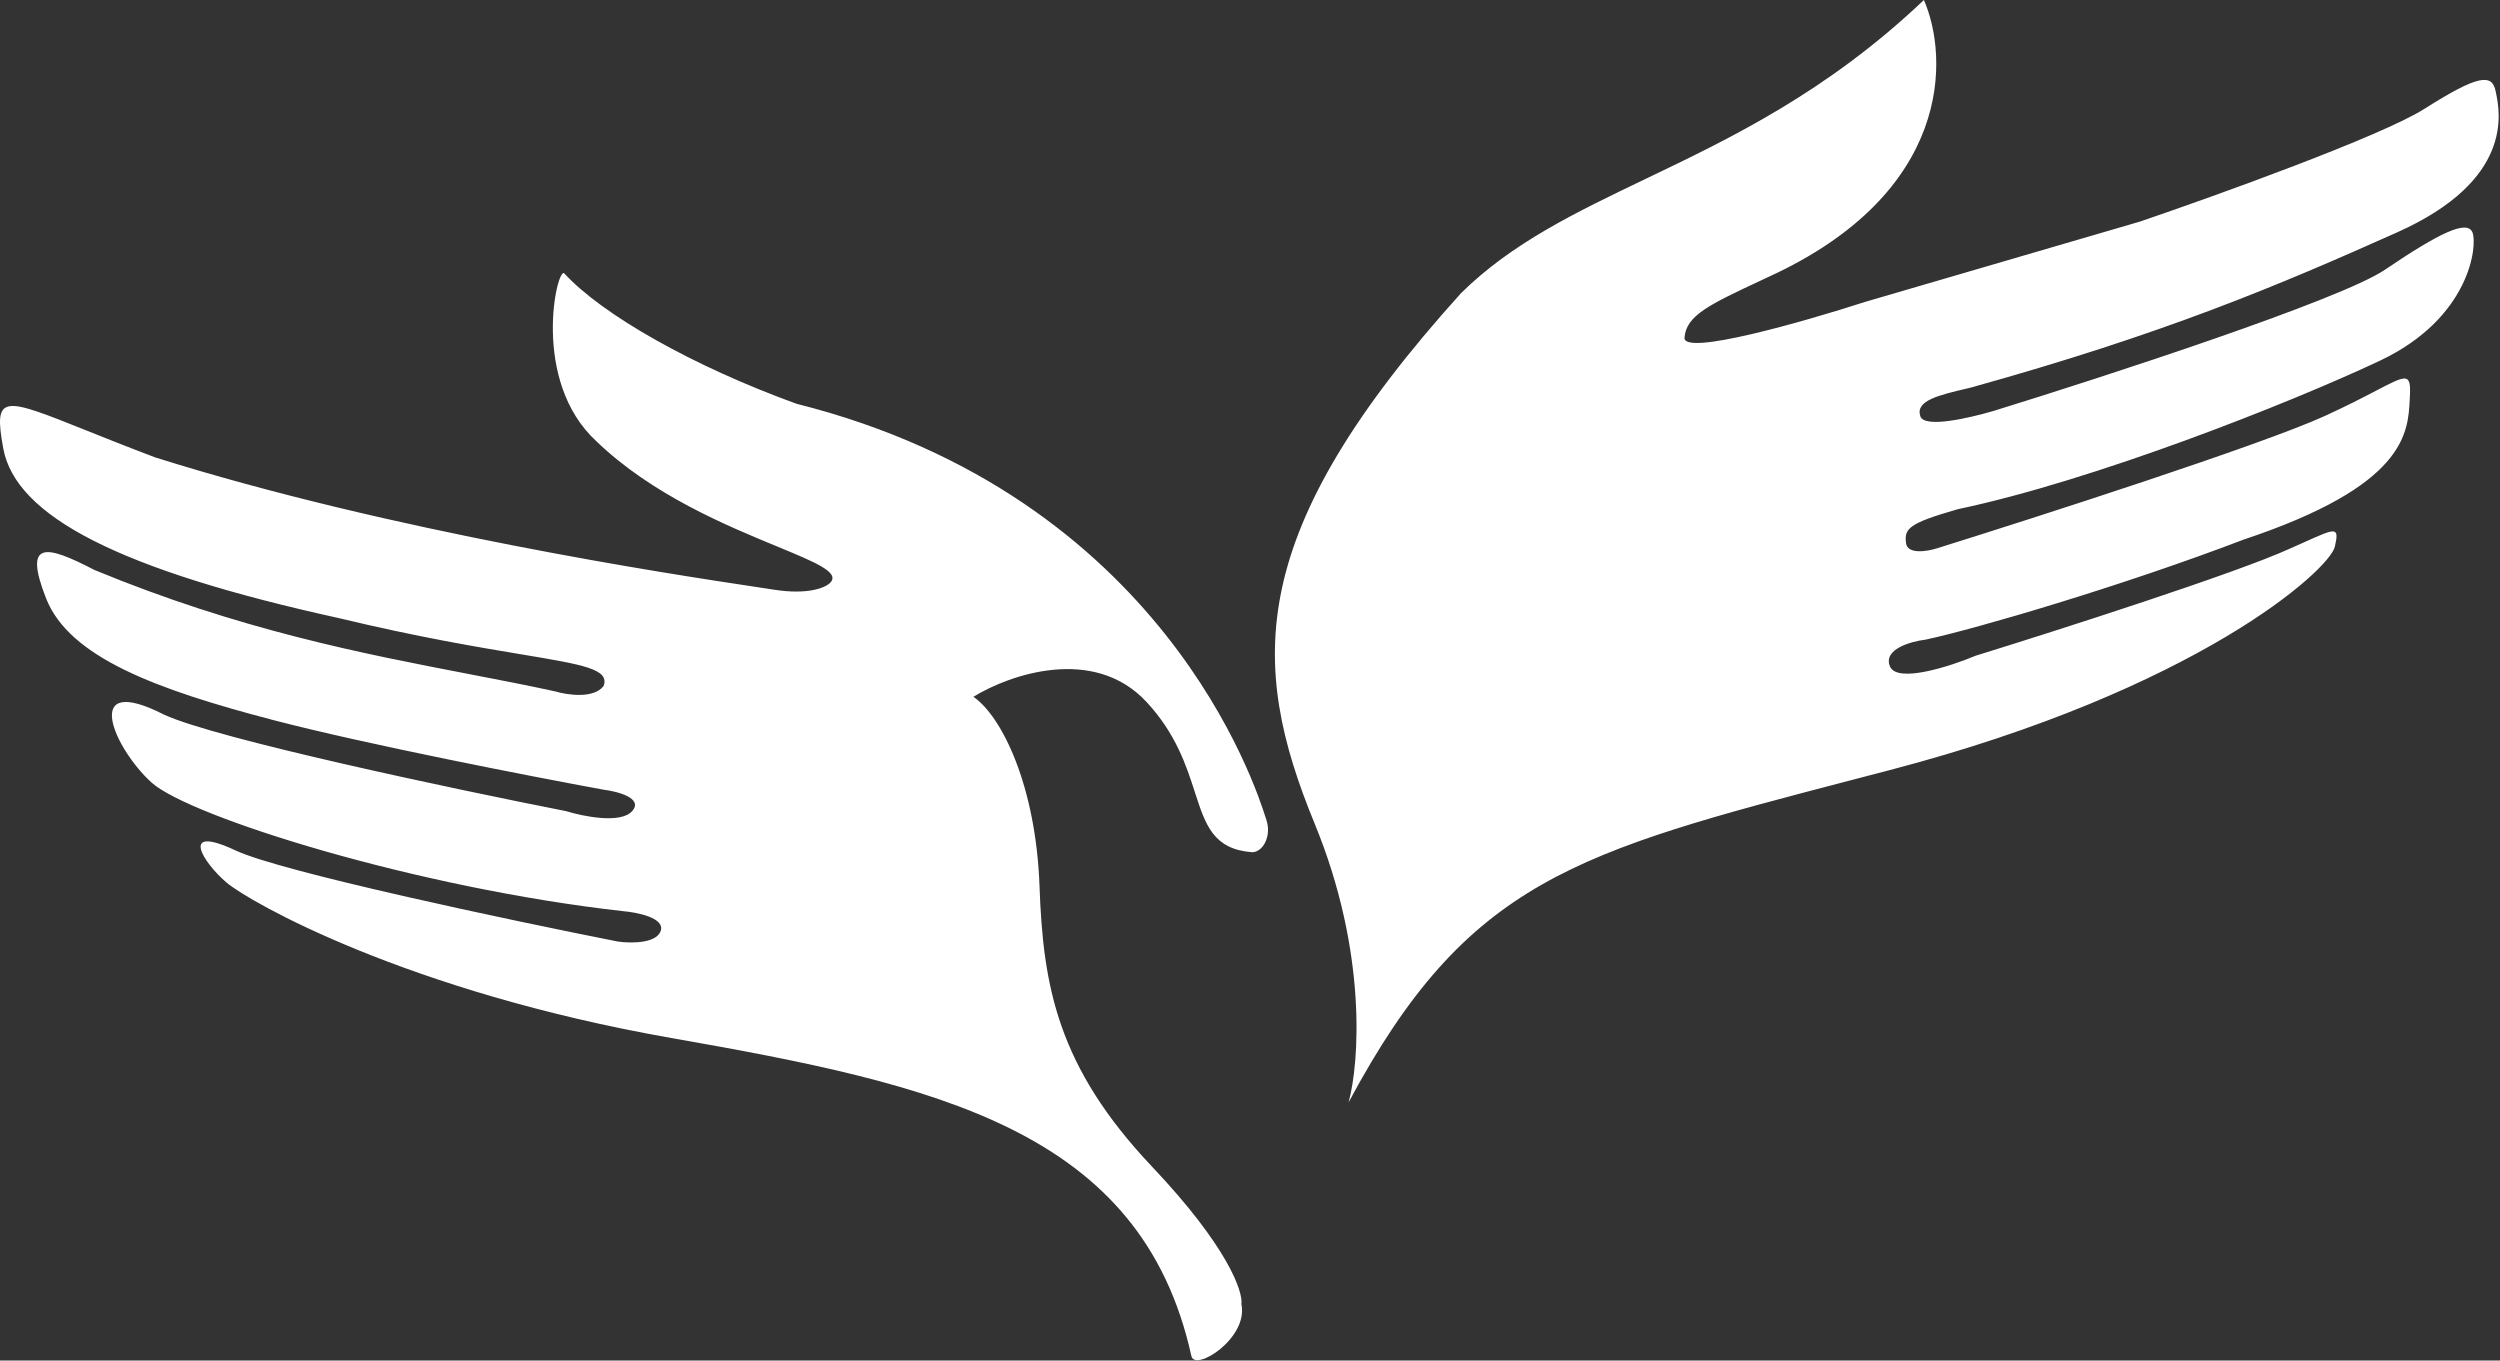<?xml version="1.0" encoding="UTF-8"?> <svg xmlns="http://www.w3.org/2000/svg" width="1606" height="874" viewBox="0 0 1606 874" fill="none"><rect x="0" y="0" width="1606" height="874" fill="#333333" stroke="none"/> <path fill-rule="evenodd" clip-rule="evenodd" d="M866.344 708.152C873.23 682.902 878.51 611.743 844.537 529.106C802.071 425.81 799.775 342.025 938.651 188.229C971.372 156.027 1012.08 136.517 1057.38 114.809C1112.19 88.546 1173.71 59.065 1235.91 0C1251.98 36.727 1254.51 123.726 1136.06 177.899C1134.51 178.625 1133 179.333 1131.52 180.024C1098 195.71 1083.22 202.631 1082.12 216.922C1081.2 228.858 1159.02 206.592 1198.04 193.967L1374.79 142.319C1424.14 125.486 1529.73 87.457 1557.28 70.012C1591.71 48.205 1600.89 47.057 1603.19 58.535C1603.25 58.838 1603.32 59.165 1603.39 59.515C1606.03 72.374 1614.93 115.685 1540.06 149.206C1463.17 183.638 1389.71 214.626 1265.76 249.058C1265.19 249.19 1264.64 249.321 1264.08 249.452C1245.34 253.853 1230.27 257.389 1233.62 267.422C1236.23 275.262 1264.99 268.57 1280.68 263.979C1352.6 241.789 1503.57 192.59 1532.03 173.308C1567.61 149.206 1584.83 141.171 1588.27 149.206C1591.71 157.24 1587.12 204.297 1528.59 231.842C1470.05 259.388 1344.95 308.741 1257.72 327.104C1225.58 336.286 1223.29 339.729 1224.44 348.911C1225.36 356.257 1237.83 354.267 1243.95 352.355C1310.13 331.695 1452.61 285.786 1493.01 267.422C1507.44 260.864 1518.21 255.242 1526.21 251.066C1546.22 240.626 1548.92 239.221 1548.1 254.797C1548.07 255.371 1548.04 255.954 1548.01 256.545C1546.94 278.418 1545.29 311.973 1441.36 346.616C1363.31 376.457 1269.2 404.003 1237.06 410.889C1227.5 412.037 1209.52 417.087 1214.11 428.105C1218.7 439.123 1252.75 428.105 1269.2 421.219C1322.38 404.768 1437.23 367.964 1471.2 352.355C1474.76 350.787 1477.94 349.361 1480.76 348.094C1500.64 339.158 1502.91 338.139 1499.89 351.207C1496.45 366.127 1411.52 443.026 1214.11 494.674C1206.97 496.541 1200 498.359 1193.18 500.136C1011.54 547.493 942.674 565.448 866.344 708.152ZM625.32 447.616C648.275 433.46 702.677 414.331 736.65 451.059C755.466 471.4 762.114 491.966 767.577 508.864C774.444 530.105 779.437 545.55 804.367 547.468C811.253 547.468 816.992 537.138 813.549 526.809C813.458 526.536 813.33 526.132 813.162 525.605C807 506.191 747.461 318.607 511.694 259.387C445.126 235.284 386.591 202 362.489 175.602C357.898 171.011 340.682 244.466 383.148 283.489C418.817 317.861 466.579 337.575 498.894 350.914C523.769 361.181 539.492 367.671 533.501 374.161C530.823 377.221 519.729 382.424 496.774 378.752C494.199 378.34 490.237 377.743 485.037 376.959C432.296 369.013 252.188 341.877 99.658 293.819C82.232 287.232 67.64 281.392 55.479 276.525C1.962 255.107 -4.446 252.542 2.1 288.081C10.134 331.695 76.703 366.127 217.874 397.116C268.317 409.259 306.975 415.701 334.623 420.308C374.916 427.021 391.823 429.839 387.739 440.729C381.311 448.993 364.402 446.468 356.75 444.173C338.994 440.283 320.454 436.712 301.054 432.974C232.674 419.801 153.619 404.572 60.634 366.127C29.645 350.058 14.725 346.615 29.645 384.49C44.566 422.366 100.805 443.025 175.408 462.536C235.09 478.146 341.829 498.881 387.739 507.298C396.921 508.446 413.448 512.807 406.103 521.071C398.757 529.335 374.731 524.514 363.636 521.071C291.712 506.915 139.369 474.702 105.396 459.093C51.453 431.548 73.259 480.9 97.362 502.707C121.464 524.514 267.227 570.423 400.364 585.344C409.546 586.109 427.221 589.705 424.466 597.969C421.712 606.233 404.955 606.003 396.921 604.856C327.291 591.083 180.687 560.094 151.305 546.321C114.578 529.105 130.646 554.355 145.567 566.98C160.487 579.605 261.488 636.992 431.353 666.833C601.217 696.674 733.207 725.368 765.344 871.13C767.621 881.46 802.071 859.653 797.48 837.846C798.628 829.812 788.757 800.889 740.093 749.47C679.263 685.197 670.082 633.549 667.786 569.276C665.491 505.003 643.684 460.241 625.32 447.616Z" fill="white"></path> </svg> 